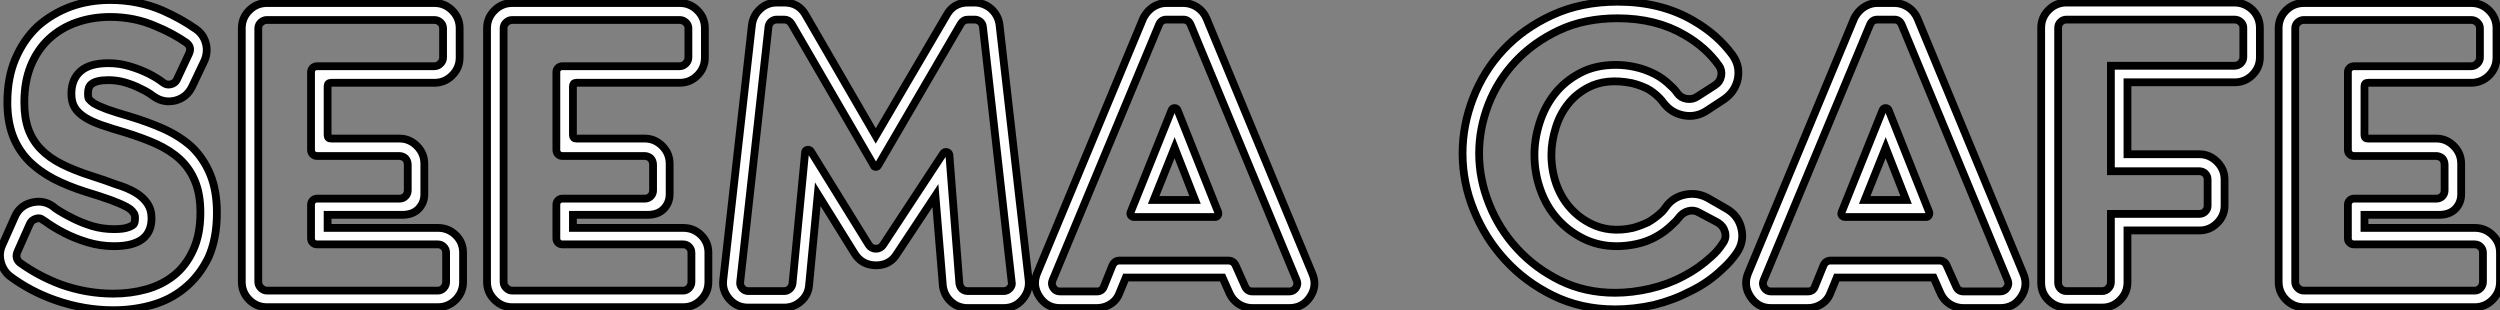 <?xml version="1.0" standalone="no"?>
<svg xmlns="http://www.w3.org/2000/svg" viewBox="0.903 -39.59 321.317 39.87"><rect x="0.903" y="-39.59" width="321.317" height="39.87" fill="#808080" stroke="none"/><path d="M27.94-17.14L27.94-17.14Q28.78-15.06 28.78-12.26L28.78-12.26Q28.78-8.96 27.72-6.55L27.72-6.55Q26.54-4.09 24.58-2.52L24.58-2.52Q22.74-1.01 20.27-0.34L20.27-0.34Q17.98 0.28 15.46 0.28L15.46 0.28Q11.70 0.28 8.01-1.01L8.01-1.01Q4.82-2.13 2.18-4.09L2.18-4.09Q1.29-4.82 1.01-5.94Q0.73-7.06 1.18-8.06L1.18-8.06L2.80-11.70Q3.42-13.16 4.96-13.55Q6.50-13.94 7.73-13.05L7.73-13.05L8.01-12.82Q8.90-12.21 10.14-11.59L10.14-11.59Q11.31-10.98 12.77-10.53L12.77-10.53Q14.11-10.14 15.57-10.14L15.57-10.14Q16.80-10.14 17.44-10.39Q18.09-10.64 18.17-10.89Q18.26-11.14 18.26-11.56Q18.26-11.98 18.09-12.21L18.09-12.21Q17.81-12.66 17.19-12.99L17.19-12.99Q16.35-13.44 15.12-13.89L15.12-13.89Q13.72-14.39 11.87-14.95L11.87-14.95Q9.58-15.68 7.84-16.58L7.84-16.58Q5.94-17.58 4.59-18.93L4.59-18.93Q3.19-20.38 2.52-22.23L2.52-22.23Q1.85-24.08 1.85-26.43L1.85-26.43Q1.85-29.57 2.86-31.98L2.86-31.98Q3.92-34.50 5.77-36.23L5.77-36.23Q7.62-37.86 10.02-38.75L10.02-38.75Q12.38-39.59 15.06-39.59L15.06-39.59Q18.65-39.59 21.78-38.25L21.78-38.25Q24.19-37.18 26.10-35.84L26.10-35.84Q27.05-35.17 27.36-34.02Q27.66-32.87 27.16-31.75L27.16-31.75L25.59-28.45Q24.92-27.05 23.41-26.66L23.41-26.66Q21.95-26.32 20.72-27.16L20.72-27.16L20.55-27.27Q19.99-27.72 19.04-28.17L19.04-28.17Q18.09-28.67 16.91-29.01L16.91-29.01Q15.90-29.29 14.84-29.29L14.84-29.29Q13.27-29.29 12.66-28.78L12.66-28.78Q12.21-28.45 12.21-27.55L12.21-27.55Q12.21-27.05 12.32-26.88L12.32-26.88Q12.54-26.60 12.94-26.32L12.94-26.32Q13.61-25.93 14.67-25.54L14.67-25.54Q15.96-25.09 17.53-24.64L17.53-24.64Q19.94-23.91 21.84-23.07L21.84-23.07Q23.97-22.12 25.54-20.72L25.54-20.72Q27.10-19.21 27.94-17.14ZM23.27-4.20Q24.81-5.43 25.73-7.45Q26.66-9.46 26.66-12.26L26.66-12.26Q26.66-14.62 25.98-16.27Q25.31-17.92 24.05-19.10Q22.79-20.27 20.94-21.11L20.94-21.11Q19.15-21.90 16.97-22.57L16.97-22.57Q15.23-23.07 13.94-23.52L13.94-23.52Q12.66-23.97 11.82-24.50Q10.98-25.03 10.53-25.73Q10.08-26.43 10.08-27.55L10.08-27.55Q10.08-29.40 11.26-30.44Q12.43-31.47 14.84-31.47L14.84-31.47Q16.24-31.47 17.53-31.08L17.53-31.08Q18.87-30.69 19.99-30.13Q21.11-29.57 21.90-28.95L21.90-28.95Q22.34-28.62 22.88-28.76Q23.41-28.90 23.63-29.34L23.63-29.34L25.20-32.70Q25.59-33.54 24.86-34.10L24.86-34.10Q23.07-35.34 20.89-36.23L20.89-36.23Q18.20-37.41 15.06-37.41L15.06-37.41Q12.77-37.41 10.75-36.71Q8.74-36.01 7.22-34.61Q5.71-33.21 4.87-31.16Q4.03-29.12 4.03-26.43L4.03-26.43Q4.03-24.42 4.56-22.96Q5.10-21.50 6.16-20.41Q7.22-19.32 8.82-18.51Q10.42-17.70 12.54-17.02L12.54-17.02Q14.45-16.41 15.79-15.90L15.79-15.90Q17.25-15.46 18.26-14.87Q19.26-14.28 19.82-13.47Q20.38-12.66 20.38-11.54L20.38-11.54Q20.38-7.95 15.57-7.95L15.57-7.95Q13.78-7.95 12.12-8.46Q10.47-8.96 9.13-9.66Q7.78-10.36 6.78-11.09L6.78-11.09Q6.72-11.14 6.44-11.31L6.44-11.31Q6.05-11.65 5.52-11.48Q4.98-11.31 4.76-10.86L4.76-10.86L3.14-7.22Q2.80-6.38 3.47-5.82L3.47-5.82Q5.88-4.09 8.74-3.02L8.74-3.02Q12.04-1.85 15.46-1.85L15.46-1.85Q17.70-1.85 19.71-2.41Q21.73-2.97 23.27-4.20ZM43.01-10.30L57.18-10.30Q58.52-10.30 59.47-9.38Q60.42-8.46 60.42-7.11L60.42-7.11L60.42-3.36Q60.42-2.02 59.47-1.06Q58.52-0.11 57.18-0.11L57.18-0.11L35.22-0.11Q33.88-0.11 32.93-1.06Q31.98-2.02 31.98-3.36L31.98-3.36L31.98-35.95Q31.98-37.30 32.93-38.25Q33.88-39.20 35.22-39.20L35.22-39.20L56.73-39.20Q58.07-39.20 59.02-38.25Q59.98-37.30 59.98-35.95L59.98-35.95L59.98-32.20Q59.98-30.86 59.02-29.90Q58.07-28.95 56.73-28.95L56.73-28.95L43.46-28.95Q43.01-28.95 43.01-28.50L43.01-28.50L43.01-22.23Q43.01-21.78 43.46-21.78L43.46-21.78L52.25-21.78Q53.54-21.78 54.49-20.83Q55.44-19.88 55.44-18.54L55.44-18.54L55.44-14.62Q55.44-13.50 54.66-12.71L54.66-12.71Q53.87-11.93 52.42-11.98L52.42-11.98L52.25-11.98L43.01-11.98L43.01-10.30ZM58.24-3.36L58.24-3.36L58.24-7.11Q58.24-7.56 57.93-7.87Q57.62-8.18 57.18-8.18L57.18-8.18L41.66-8.18Q41.33-8.18 41.10-8.40Q40.88-8.62 40.88-8.96L40.88-8.96L40.88-13.27Q40.88-13.61 41.10-13.83Q41.33-14.06 41.66-14.06L41.66-14.06L52.25-14.06Q52.70-14.06 53.00-14.36Q53.31-14.67 53.31-15.12L53.31-15.12L53.31-18.42Q53.31-18.65 53.23-18.87Q53.14-19.10 53.00-19.24Q52.86-19.38 52.64-19.46Q52.42-19.54 52.25-19.54L52.25-19.54L41.66-19.54Q41.33-19.54 41.10-19.77Q40.88-19.99 40.88-20.33L40.88-20.33L40.88-30.35Q40.88-30.63 41.10-30.86Q41.33-31.08 41.66-31.08L41.66-31.08L56.73-31.08Q57.18-31.08 57.51-31.42Q57.85-31.75 57.85-32.20L57.85-32.20L57.85-35.95Q57.85-36.40 57.51-36.71Q57.18-37.02 56.73-37.02L56.73-37.02L35.22-37.02Q34.78-37.02 34.44-36.71Q34.10-36.40 34.10-35.95L34.10-35.95L34.10-3.36Q34.10-2.91 34.44-2.58Q34.78-2.24 35.22-2.24L35.22-2.24L57.18-2.24Q57.62-2.24 57.93-2.58Q58.24-2.91 58.24-3.36ZM74.54-10.30L88.70-10.30Q90.05-10.30 91-9.38Q91.95-8.46 91.95-7.11L91.95-7.11L91.95-3.36Q91.95-2.02 91-1.06Q90.05-0.11 88.70-0.11L88.70-0.11L66.75-0.11Q65.41-0.11 64.46-1.06Q63.50-2.02 63.50-3.36L63.50-3.36L63.50-35.95Q63.50-37.30 64.46-38.25Q65.41-39.20 66.75-39.20L66.75-39.20L88.26-39.20Q89.60-39.20 90.55-38.25Q91.50-37.30 91.50-35.95L91.50-35.95L91.50-32.20Q91.50-30.86 90.55-29.90Q89.60-28.95 88.26-28.95L88.26-28.95L74.98-28.95Q74.54-28.95 74.54-28.50L74.54-28.50L74.54-22.23Q74.54-21.78 74.98-21.78L74.98-21.78L83.78-21.78Q85.06-21.78 86.02-20.83Q86.97-19.88 86.97-18.54L86.97-18.54L86.97-14.62Q86.97-13.50 86.18-12.71L86.18-12.71Q85.40-11.93 83.94-11.98L83.94-11.98L83.78-11.98L74.54-11.98L74.54-10.30ZM89.77-3.36L89.77-3.36L89.77-7.11Q89.77-7.56 89.46-7.87Q89.15-8.18 88.70-8.18L88.70-8.18L73.19-8.18Q72.86-8.18 72.63-8.40Q72.41-8.62 72.41-8.96L72.41-8.96L72.41-13.27Q72.41-13.61 72.63-13.83Q72.86-14.06 73.19-14.06L73.19-14.06L83.78-14.06Q84.22-14.06 84.53-14.36Q84.84-14.67 84.84-15.12L84.84-15.12L84.84-18.42Q84.84-18.65 84.76-18.87Q84.67-19.10 84.53-19.24Q84.39-19.38 84.17-19.46Q83.94-19.54 83.78-19.54L83.78-19.54L73.19-19.54Q72.86-19.54 72.63-19.77Q72.41-19.99 72.41-20.33L72.41-20.33L72.41-30.35Q72.41-30.63 72.63-30.86Q72.86-31.08 73.19-31.08L73.19-31.08L88.26-31.08Q88.70-31.08 89.04-31.42Q89.38-31.75 89.38-32.20L89.38-32.20L89.38-35.95Q89.38-36.40 89.04-36.71Q88.70-37.02 88.26-37.02L88.26-37.02L66.75-37.02Q66.30-37.02 65.97-36.71Q65.63-36.40 65.63-35.95L65.63-35.95L65.63-3.36Q65.63-2.91 65.97-2.58Q66.30-2.24 66.75-2.24L66.75-2.24L88.70-2.24Q89.15-2.24 89.46-2.58Q89.77-2.91 89.77-3.36ZM129.36-36.46L133.11-3.64Q133.28-2.24 132.33-1.12Q131.38 0 129.92 0L129.92 0L125.27 0Q124.04 0 123.14-0.81Q122.25-1.62 122.08-2.86L122.08-2.86L122.08-2.91L121.13-14.45L116.20-7Q115.30-5.49 113.51-5.49L113.51-5.49Q111.66-5.49 110.71-7.06L110.71-7.06L106.01-14.62L104.89-2.91Q104.78-1.68 103.85-0.87Q102.93-0.06 101.70-0.06L101.70-0.06L97.05-0.06Q95.59-0.06 94.64-1.15Q93.69-2.24 93.86-3.64L93.86-3.64L97.55-36.40Q97.72-37.63 98.62-38.44Q99.51-39.26 100.74-39.26L100.74-39.26L101.70-39.26Q103.60-39.26 104.50-37.58L104.50-37.58L113.46-22.12L122.53-37.58Q123.42-39.26 125.33-39.26L125.33-39.26L126.17-39.26Q126.95-39.26 127.65-38.89Q128.35-38.53 128.80-37.88Q129.25-37.24 129.36-36.46L129.36-36.46ZM125.27-2.18L129.92-2.18Q130.37-2.18 130.70-2.55Q131.04-2.91 130.93-3.36L130.93-3.36L127.23-36.18Q127.18-36.57 126.87-36.82Q126.56-37.07 126.17-37.07L126.17-37.07L125.33-37.07Q124.71-37.07 124.38-36.51L124.38-36.51L113.79-18.37Q113.68-18.14 113.46-18.14Q113.23-18.14 113.18-18.37L113.18-18.37L102.65-36.51Q102.31-37.07 101.70-37.07L101.70-37.07L100.74-37.07Q100.35-37.07 100.04-36.82Q99.74-36.57 99.68-36.18L99.68-36.18L96.04-3.36Q95.98-2.91 96.29-2.55Q96.60-2.18 97.10-2.18L97.10-2.18L101.70-2.18Q102.09-2.18 102.40-2.46Q102.70-2.74 102.76-3.14L102.76-3.14L104.38-19.99Q104.38-20.27 104.66-20.33Q104.94-20.38 105.11-20.16L105.11-20.16L112.56-8.12Q112.90-7.62 113.48-7.62Q114.07-7.62 114.41-8.12L114.41-8.12L122.14-19.88Q122.30-20.10 122.58-20.05Q122.86-19.99 122.92-19.71L122.92-19.71L124.21-3.14Q124.26-2.86 124.40-2.63Q124.54-2.41 124.77-2.30Q124.99-2.18 125.27-2.18L125.27-2.18ZM146.22-12.32L151.48-25.42Q151.59-25.70 151.87-25.70Q152.15-25.70 152.26-25.42L152.26-25.42L157.47-12.32Q157.53-12.10 157.42-11.90Q157.30-11.70 157.08-11.70L157.08-11.70L146.61-11.70Q146.44-11.70 146.33-11.82Q146.22-11.93 146.19-12.04Q146.16-12.15 146.22-12.32L146.22-12.32ZM151.87-20.61L149.18-13.89L154.50-13.89L151.87-20.61ZM155.96-37.24L169.57-4.42Q170.24-2.86 169.29-1.43Q168.34 0 166.60 0L166.60 0L161.90 0Q161.28 0 160.69-0.22Q160.10-0.45 159.66-0.87Q159.21-1.29 158.93-1.90L158.93-1.90L158.03-3.92L145.60-3.92L144.82-2.02Q144.48-1.06 143.67-0.53Q142.86 0 141.85 0L141.85 0L137.14 0Q135.46 0 134.51-1.43Q133.56-2.86 134.18-4.42L134.18-4.42L147.84-37.24Q148.12-37.80 148.57-38.25Q149.02-38.70 149.60-38.95Q150.19-39.20 150.81-39.20L150.81-39.20L152.99-39.20Q153.94-39.20 154.76-38.67Q155.57-38.14 155.96-37.24L155.96-37.24ZM161.90-2.13L166.60-2.13Q167.16-2.13 167.47-2.60Q167.78-3.08 167.55-3.58L167.55-3.58L153.94-36.40Q153.66-37.07 152.99-37.07L152.99-37.07L150.81-37.07Q150.14-37.07 149.86-36.40L149.86-36.40L136.19-3.58Q135.97-3.08 136.28-2.60Q136.58-2.13 137.14-2.13L137.14-2.13L141.85-2.13Q142.58-2.13 142.80-2.80L142.80-2.80L143.86-5.43Q144.14-6.10 144.82-6.10L144.82-6.10L158.76-6.10Q159.43-6.10 159.71-5.49L159.71-5.49L160.94-2.74Q161.22-2.13 161.90-2.13L161.90-2.13Z" fill="white" stroke="black" transform="scale(1,1)"/><path d="M224.72-10.19L224.72-10.19Q225.11-8.51 224.10-7.06L224.10-7.06Q223.32-5.94 222.31-5.04L222.31-5.04Q220.52-3.30 218.22-2.18L218.22-2.18Q215.98-1.01 213.46-0.39L213.46-0.39Q210.94 0.17 208.48 0.17L208.48 0.17Q204.11 0.17 200.47-1.62L200.47-1.62Q196.94-3.36 194.37-6.16L194.37-6.16Q191.79-8.96 190.34-12.54L190.34-12.54Q188.88-16.13 188.88-19.88L188.88-19.88Q188.88-23.46 190.22-26.94L190.22-26.94Q191.57-30.46 194.14-33.21Q196.72-35.95 200.36-37.63L200.36-37.63Q204.11-39.37 208.82-39.37L208.82-39.37Q214.36-39.37 218.50-36.96L218.50-36.96Q221.64-35.17 223.60-32.48L223.60-32.48Q224.55-31.14 224.27-29.51L224.27-29.51Q223.94-27.83 222.48-26.82L222.48-26.82L220.35-25.42Q218.95-24.47 217.36-24.75Q215.76-25.03 214.75-26.32L214.75-26.32Q214.47-26.71 214.19-26.99L214.19-26.99Q213.41-27.78 212.57-28.22L212.57-28.22Q211.62-28.67 210.66-28.90L210.66-28.90Q207.36-29.57 205.01-28.34L205.01-28.34Q203.44-27.50 202.43-26.21L202.43-26.21Q201.37-24.86 200.86-23.18L200.86-23.18Q200.30-21.39 200.30-19.71L200.30-19.71Q200.30-17.75 200.92-15.96L200.92-15.96Q201.54-14.22 202.66-12.94L202.66-12.94Q203.78-11.65 205.34-10.86L205.34-10.86Q207.75-9.63 210.78-10.30L210.78-10.30Q211.78-10.58 212.74-11.03L212.74-11.03Q213.63-11.54 214.47-12.32L214.47-12.32Q214.75-12.60 214.98-12.94L214.98-12.94Q215.87-14.22 217.41-14.56Q218.95-14.90 220.35-14.17L220.35-14.17L222.70-12.82Q224.33-11.93 224.72-10.19ZM222.31-8.29L222.31-8.29Q222.82-8.96 222.62-9.74Q222.42-10.53 221.70-10.98L221.70-10.98L219.29-12.26Q218.62-12.66 217.89-12.46Q217.16-12.26 216.71-11.65L216.71-11.65Q216.38-11.20 215.93-10.81L215.93-10.81Q214.92-9.80 213.74-9.16Q212.57-8.51 211.25-8.23Q209.94-7.95 208.70-7.95L208.70-7.95Q206.35-7.95 204.39-8.93Q202.43-9.91 201.03-11.51Q199.63-13.10 198.88-15.23Q198.12-17.36 198.12-19.71L198.12-19.71Q198.12-21.73 198.79-23.83Q199.46-25.93 200.75-27.55Q202.04-29.18 204.00-30.21Q205.96-31.25 208.59-31.25L208.59-31.25Q209.82-31.25 211.08-30.97Q212.34-30.69 213.52-30.10Q214.70-29.51 215.70-28.50L215.70-28.50Q216.15-28.11 216.49-27.61L216.49-27.61Q216.94-26.99 217.72-26.88Q218.50-26.77 219.12-27.22L219.12-27.22L221.30-28.62Q221.98-29.06 222.12-29.82Q222.26-30.58 221.81-31.19L221.81-31.19Q220.13-33.54 217.38-35.11L217.38-35.11Q213.74-37.24 208.82-37.24L208.82-37.24Q204.56-37.24 201.28-35.70Q198.01-34.16 195.71-31.72Q193.42-29.29 192.21-26.18Q191.01-23.07 191.01-19.88L191.01-19.88Q191.01-16.58 192.30-13.36Q193.58-10.14 195.91-7.62Q198.23-5.10 201.42-3.53Q204.62-1.96 208.48-1.96L208.48-1.96Q210.66-1.96 212.96-2.49Q215.26-3.02 217.27-4.09L217.27-4.09Q219.23-5.10 220.86-6.61L220.86-6.61Q221.70-7.34 222.31-8.29ZM237.60-12.32L242.86-25.42Q242.98-25.70 243.26-25.70Q243.54-25.70 243.65-25.42L243.65-25.42L248.86-12.32Q248.91-12.10 248.80-11.90Q248.69-11.70 248.46-11.70L248.46-11.70L237.99-11.70Q237.82-11.70 237.71-11.82Q237.60-11.93 237.57-12.04Q237.54-12.15 237.60-12.32L237.60-12.32ZM243.26-20.61L240.57-13.89L245.89-13.89L243.26-20.61ZM247.34-37.24L260.95-4.42Q261.62-2.86 260.67-1.43Q259.72 0 257.98 0L257.98 0L253.28 0Q252.66 0 252.08-0.22Q251.49-0.45 251.04-0.87Q250.59-1.29 250.31-1.90L250.31-1.90L249.42-3.92L236.98-3.92L236.20-2.02Q235.86-1.06 235.05-0.53Q234.24 0 233.23 0L233.23 0L228.53 0Q226.85 0 225.90-1.43Q224.94-2.86 225.56-4.42L225.56-4.42L239.22-37.24Q239.50-37.80 239.95-38.25Q240.40-38.70 240.99-38.95Q241.58-39.20 242.19-39.20L242.19-39.20L244.38-39.20Q245.33-39.20 246.14-38.67Q246.95-38.14 247.34-37.24L247.34-37.24ZM253.28-2.13L257.98-2.13Q258.54-2.13 258.85-2.60Q259.16-3.08 258.94-3.58L258.94-3.58L245.33-36.40Q245.05-37.07 244.38-37.07L244.38-37.07L242.19-37.07Q241.52-37.07 241.24-36.40L241.24-36.40L227.58-3.58Q227.35-3.08 227.66-2.60Q227.97-2.13 228.53-2.13L228.53-2.13L233.23-2.13Q233.96-2.13 234.18-2.80L234.18-2.80L235.25-5.43Q235.53-6.10 236.20-6.10L236.20-6.10L250.14-6.10Q250.82-6.10 251.10-5.49L251.10-5.49L252.33-2.74Q252.61-2.13 253.28-2.13L253.28-2.13ZM266.50-39.26L288.11-39.26Q289.01-39.26 289.76-38.81Q290.52-38.36 290.94-37.63Q291.36-36.90 291.36-36.01L291.36-36.01L291.36-32.26Q291.36-30.91 290.41-29.96Q289.46-29.01 288.11-29.01L288.11-29.01L274.34-29.01L274.34-19.77L283.58-19.77Q284.47-19.77 285.20-19.32Q285.93-18.87 286.38-18.14Q286.82-17.42 286.82-16.52L286.82-16.52L286.82-13.16Q286.82-11.87 285.87-10.92Q284.92-9.97 283.58-9.97L283.58-9.97L274.34-9.97L274.34-3.30Q274.34-1.96 273.38-1.01Q272.43-0.06 271.09-0.06L271.09-0.06L266.50-0.06Q265.15-0.06 264.20-0.98Q263.25-1.90 263.25-3.25L263.25-3.25L263.25-36.01Q263.25-37.35 264.20-38.30Q265.15-39.26 266.50-39.26L266.50-39.26ZM289.23-32.26L289.23-32.26L289.23-36.01Q289.23-36.46 288.90-36.76Q288.56-37.07 288.11-37.07L288.11-37.07L266.50-37.07Q266.05-37.07 265.74-36.76Q265.43-36.46 265.43-36.01L265.43-36.01L265.43-3.25Q265.43-2.80 265.74-2.49Q266.05-2.18 266.50-2.18L266.50-2.18L271.09-2.18Q271.54-2.18 271.87-2.52Q272.21-2.86 272.21-3.30L272.21-3.30L272.21-12.10L283.58-12.10Q284.02-12.10 284.33-12.40Q284.64-12.71 284.64-13.16L284.64-13.16L284.64-16.52Q284.64-16.97 284.33-17.28Q284.02-17.58 283.58-17.58L283.58-17.58L272.21-17.58L272.21-31.14L288.11-31.14Q288.56-31.14 288.90-31.47Q289.23-31.81 289.23-32.26ZM304.80-10.30L318.97-10.30Q320.31-10.30 321.26-9.38Q322.22-8.46 322.22-7.11L322.22-7.11L322.22-3.36Q322.22-2.02 321.26-1.06Q320.31-0.11 318.97-0.11L318.97-0.11L297.02-0.11Q295.67-0.11 294.72-1.06Q293.77-2.02 293.77-3.36L293.77-3.36L293.77-35.95Q293.77-37.30 294.72-38.25Q295.67-39.20 297.02-39.20L297.02-39.20L318.52-39.20Q319.86-39.20 320.82-38.25Q321.77-37.30 321.77-35.95L321.77-35.95L321.77-32.20Q321.77-30.86 320.82-29.90Q319.86-28.95 318.52-28.95L318.52-28.95L305.25-28.95Q304.80-28.95 304.80-28.50L304.80-28.50L304.80-22.23Q304.80-21.78 305.25-21.78L305.25-21.78L314.04-21.78Q315.33-21.78 316.28-20.83Q317.23-19.88 317.23-18.54L317.23-18.54L317.23-14.62Q317.23-13.50 316.45-12.71L316.45-12.71Q315.66-11.93 314.21-11.98L314.21-11.98L314.04-11.98L304.80-11.98L304.80-10.30ZM320.03-3.36L320.03-3.36L320.03-7.11Q320.03-7.56 319.72-7.87Q319.42-8.18 318.97-8.18L318.97-8.18L303.46-8.18Q303.12-8.18 302.90-8.40Q302.67-8.62 302.67-8.96L302.67-8.96L302.67-13.27Q302.67-13.61 302.90-13.83Q303.12-14.06 303.46-14.06L303.46-14.06L314.04-14.06Q314.49-14.06 314.80-14.36Q315.10-14.67 315.10-15.12L315.10-15.12L315.10-18.42Q315.10-18.65 315.02-18.87Q314.94-19.10 314.80-19.24Q314.66-19.38 314.43-19.46Q314.21-19.54 314.04-19.54L314.04-19.54L303.46-19.54Q303.12-19.54 302.90-19.77Q302.67-19.99 302.67-20.33L302.67-20.33L302.67-30.35Q302.67-30.63 302.90-30.86Q303.12-31.08 303.46-31.08L303.46-31.08L318.52-31.08Q318.97-31.08 319.30-31.42Q319.64-31.75 319.64-32.20L319.64-32.20L319.64-35.95Q319.64-36.40 319.30-36.71Q318.97-37.02 318.52-37.02L318.52-37.02L297.02-37.02Q296.57-37.02 296.23-36.71Q295.90-36.40 295.90-35.95L295.90-35.95L295.90-3.36Q295.90-2.91 296.23-2.58Q296.57-2.24 297.02-2.24L297.02-2.24L318.97-2.24Q319.42-2.24 319.72-2.58Q320.03-2.91 320.03-3.36Z" fill="white" stroke="black" transform="scale(1,1)"/></svg>